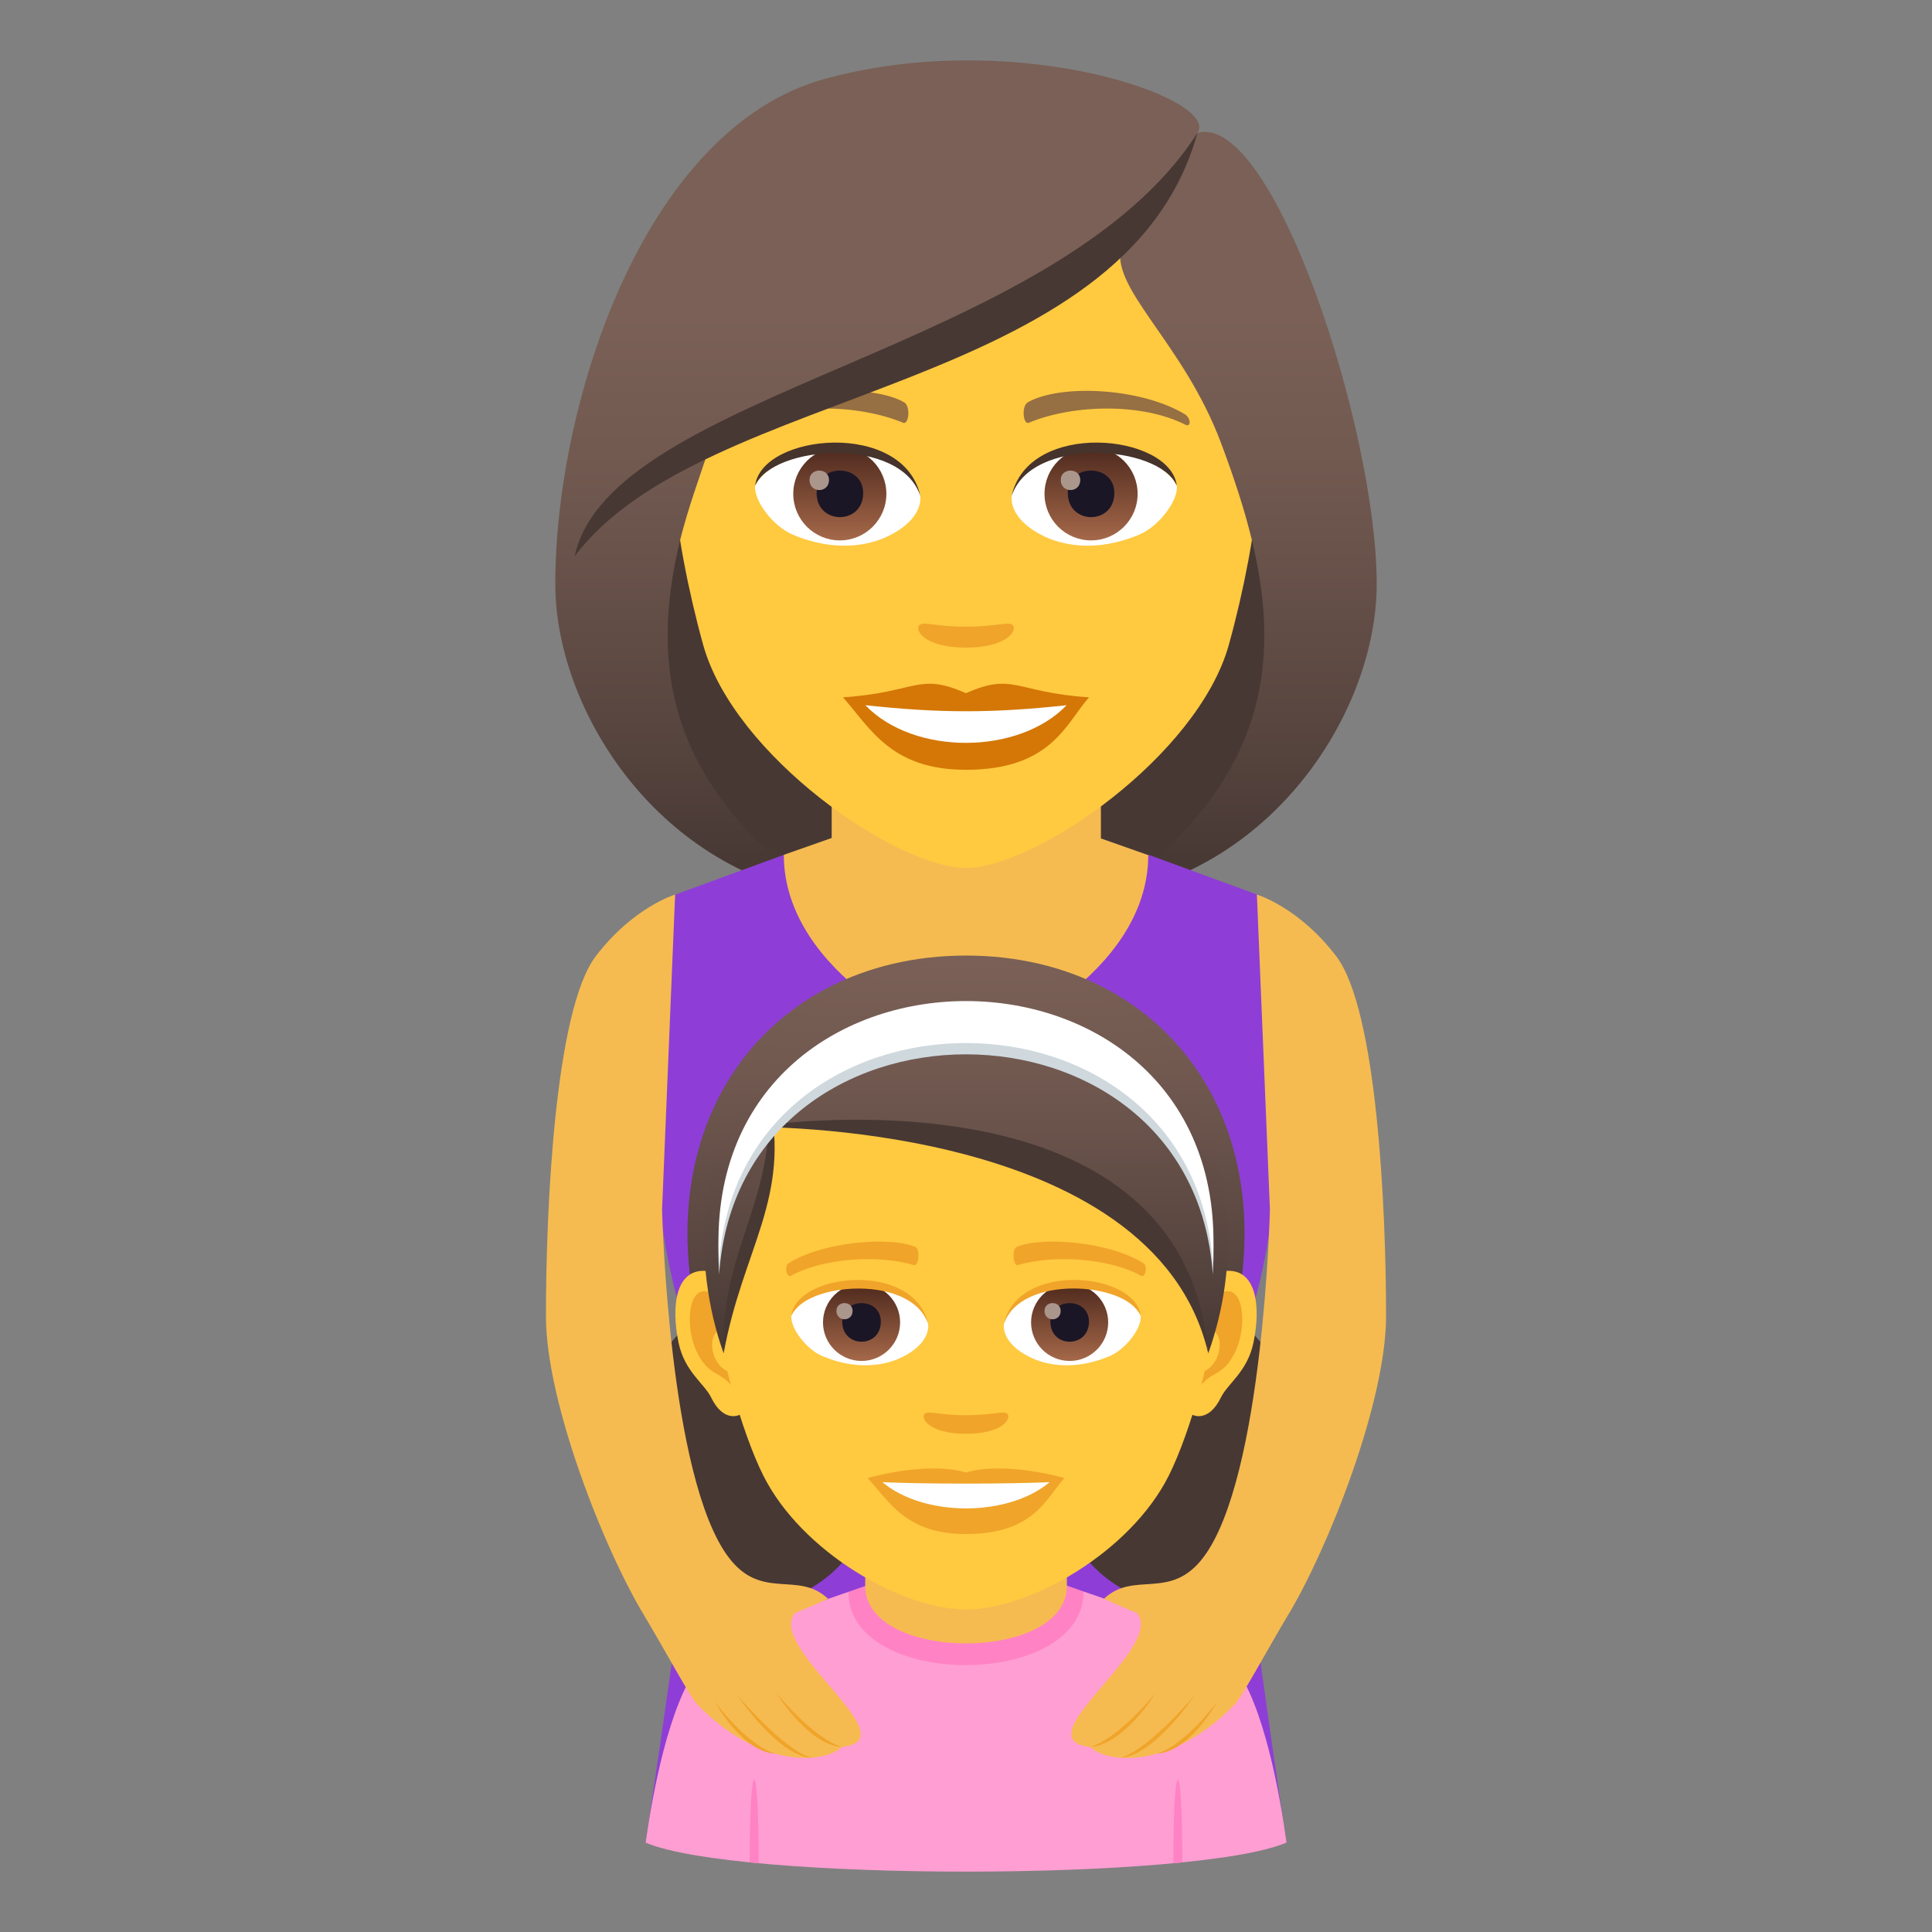 <?xml version="1.0" encoding="utf-8"?>
<!-- Generator: Adobe Illustrator 15.0.0, SVG Export Plug-In . SVG Version: 6.00 Build 0)  -->
<!DOCTYPE svg PUBLIC "-//W3C//DTD SVG 1.1//EN" "http://www.w3.org/Graphics/SVG/1.1/DTD/svg11.dtd">
<svg version="1.1" id="Layer_1" xmlns:x="http://ns.adobe.com/Extensibility/1.0/" xmlns:i="http://ns.adobe.com/AdobeIllustrator/10.0/" xmlns:graph="http://ns.adobe.com/Graphs/1.0/"
	 xmlns="http://www.w3.org/2000/svg" xmlns:xlink="http://www.w3.org/1999/xlink" xmlns:a="http://ns.adobe.com/AdobeSVGViewerExtensions/3.0/"
	 x="0px" y="0px" width="64px" height="64px" viewBox="0 0 64 64" enable-background="new 0 0 64 64" xml:space="preserve">
<rect x="0" y="0" width="64" height="64" fill="#808080" stroke="none"/>
<path fill="#473834" d="M36.691,29.691c9.389-3.755,8.449-12.673,8.449-12.673H18.857c0,0-0.939,8.918,8.447,12.673
	c0,0,1.879,0.47,4.693,0.47C34.816,30.161,36.691,29.691,36.691,29.691z"/>
<linearGradient id="SVGID_1_" gradientUnits="userSpaceOnUse" x1="41.148" y1="30.159" x2="41.148" y2="2.07">
	<stop  offset="0.05" style="stop-color:#473834"/>
	<stop  offset="0.227" style="stop-color:#594640"/>
	<stop  offset="0.52" style="stop-color:#715950"/>
	<stop  offset="0.7" style="stop-color:#7A6056"/>
	<a:midPointStop  offset="0.05" style="stop-color:#473834"/>
	<a:midPointStop  offset="0.4" style="stop-color:#473834"/>
	<a:midPointStop  offset="0.7" style="stop-color:#7A6056"/>
</linearGradient>
<path fill="url(#SVGID_1_)" d="M41.49,17.971c0.959,4.043,0.453,8.046-4.799,11.721c5.635-0.938,8.914-6.258,8.914-10.339
	L41.49,17.971z"/>
<linearGradient id="SVGID_2_" gradientUnits="userSpaceOnUse" x1="1757.964" y1="30.159" x2="1757.964" y2="2.07" gradientTransform="matrix(-1 0 0 1 1780.814 0)">
	<stop  offset="0.05" style="stop-color:#473834"/>
	<stop  offset="0.227" style="stop-color:#594640"/>
	<stop  offset="0.52" style="stop-color:#715950"/>
	<stop  offset="0.7" style="stop-color:#7A6056"/>
	<a:midPointStop  offset="0.05" style="stop-color:#473834"/>
	<a:midPointStop  offset="0.4" style="stop-color:#473834"/>
	<a:midPointStop  offset="0.7" style="stop-color:#7A6056"/>
</linearGradient>
<path fill="url(#SVGID_2_)" d="M22.51,17.971c-0.961,4.043-0.453,8.046,4.797,11.721c-5.633-0.938-8.912-6.258-8.912-10.339
	L22.51,17.971z"/>
<path fill="#8E3ED6" d="M40.879,47c0.049-3.23,0.715-2.712,1.275-6.917c0.346-2.592-0.508-10.449-0.508-10.449l-3.592-1.316h-12.09
	l-3.592,1.316c0,0-0.854,7.857-0.508,10.449c0.561,4.205,1.227,3.687,1.275,6.917c0.037,2.386-1.754,14.038-1.754,14.038
	l21.232-0.002C42.619,61.036,40.842,49.386,40.879,47z"/>
<path fill="#F5BB51" d="M36.469,27.774c0-1.309,0-4.218,0-4.218h-8.918c0,0,0,2.888,0,4.203l-1.586,0.558
	c0,3.948,5.168,6.314,6.045,6.314c0.873,0,6.027-2.365,6.027-6.304L36.469,27.774z"/>
<path fill="#FFC940" d="M32,3.408c-6.813,0-10.092,5.547-9.684,12.68c0.086,1.433,0.484,3.501,0.977,5.272
	c1.021,3.684,6.41,7.393,8.707,7.393c2.295,0,7.684-3.709,8.707-7.393c0.492-1.771,0.891-3.84,0.975-5.272
	C42.09,8.955,38.813,3.408,32,3.408z"/>
<path fill="#D47706" d="M31.998,22.963c-1.596-0.702-1.607-0.028-4.072,0.137c0.924,1.051,1.605,2.4,4.072,2.4
	c2.83,0,3.309-1.533,4.076-2.4C33.607,22.935,33.596,22.261,31.998,22.963z"/>
<path fill="#FFFFFF" d="M28.666,23.361c1.607,1.674,5.078,1.652,6.666,0.001C32.855,23.628,31.143,23.628,28.666,23.361z"/>
<path fill="#966F42" d="M39.236,13.714c-1.479-0.882-4.133-0.99-5.184-0.389c-0.223,0.121-0.162,0.759,0.029,0.679
	c1.498-0.623,3.781-0.654,5.188,0.066C39.457,14.166,39.461,13.843,39.236,13.714z"/>
<path fill="#966F42" d="M24.762,13.714c1.479-0.882,4.133-0.99,5.186-0.389c0.223,0.121,0.162,0.759-0.031,0.679
	c-1.498-0.623-3.777-0.655-5.186,0.066C24.541,14.166,24.537,13.843,24.762,13.714z"/>
<path fill="#F0A429" d="M33.531,20.699c-0.164-0.113-0.543,0.062-1.533,0.062c-0.988,0-1.367-0.175-1.531-0.062
	c-0.193,0.137,0.115,0.754,1.531,0.754S33.727,20.837,33.531,20.699z"/>
<path id="Path_1348_" fill="#FFFFFF" d="M30.484,16.39c0.057,0.45-0.248,0.985-1.096,1.386c-0.539,0.255-1.658,0.555-3.129-0.066
	c-0.658-0.277-1.301-1.143-1.244-1.621C25.814,14.584,29.738,14.364,30.484,16.39z"/>
<linearGradient id="Oval_1_" gradientUnits="userSpaceOnUse" x1="-424.188" y1="479.54" x2="-424.188" y2="480.009" gradientTransform="matrix(6.57 0 0 -6.57 2814.78 3168.528)">
	<stop  offset="0" style="stop-color:#A6694A"/>
	<stop  offset="1" style="stop-color:#4F2A1E"/>
	<a:midPointStop  offset="0" style="stop-color:#A6694A"/>
	<a:midPointStop  offset="0.5" style="stop-color:#A6694A"/>
	<a:midPointStop  offset="1" style="stop-color:#4F2A1E"/>
</linearGradient>
<circle id="Oval_182_" fill="url(#Oval_1_)" cx="27.82" cy="16.359" r="1.542"/>
<path id="Path_1347_" fill="#1A1626" d="M27.051,16.331c0,1.066,1.543,1.066,1.543,0C28.594,15.341,27.051,15.341,27.051,16.331z"/>
<path id="Path_1346_" fill="#AB968C" d="M26.816,15.899c0,0.447,0.646,0.447,0.646,0C27.463,15.485,26.816,15.485,26.816,15.899z"/>
<path id="Path_1345_" fill="#45332C" d="M30.492,16.449c-0.627-2.012-4.895-1.715-5.477-0.361
	C25.23,14.354,29.957,13.897,30.492,16.449z"/>
<path id="Path_1344_" fill="#FFFFFF" d="M33.516,16.39c-0.059,0.45,0.248,0.985,1.094,1.386c0.539,0.255,1.658,0.555,3.129-0.066
	c0.66-0.277,1.303-1.143,1.244-1.621C38.186,14.584,34.262,14.364,33.516,16.39z"/>
<linearGradient id="Oval_2_" gradientUnits="userSpaceOnUse" x1="-425.621" y1="479.54" x2="-425.621" y2="480.009" gradientTransform="matrix(6.57 0 0 -6.57 2832.511 3168.528)">
	<stop  offset="0" style="stop-color:#A6694A"/>
	<stop  offset="1" style="stop-color:#4F2A1E"/>
	<a:midPointStop  offset="0" style="stop-color:#A6694A"/>
	<a:midPointStop  offset="0.5" style="stop-color:#A6694A"/>
	<a:midPointStop  offset="1" style="stop-color:#4F2A1E"/>
</linearGradient>
<circle id="Oval_181_" fill="url(#Oval_2_)" cx="36.143" cy="16.359" r="1.542"/>
<path id="Path_1343_" fill="#1A1626" d="M35.373,16.331c0,1.066,1.541,1.066,1.541,0C36.914,15.341,35.373,15.341,35.373,16.331z"/>
<path id="Path_1342_" fill="#AB968C" d="M35.139,15.899c0,0.447,0.646,0.447,0.646,0C35.785,15.485,35.139,15.485,35.139,15.899z"/>
<path id="Path_1341_" fill="#45332C" d="M33.508,16.449c0.625-2.011,4.891-1.723,5.475-0.361
	C38.768,14.354,34.041,13.897,33.508,16.449z"/>
<linearGradient id="SVGID_3_" gradientUnits="userSpaceOnUse" x1="32.001" y1="30.159" x2="32.001" y2="2.07">
	<stop  offset="0.05" style="stop-color:#473834"/>
	<stop  offset="0.227" style="stop-color:#594640"/>
	<stop  offset="0.52" style="stop-color:#715950"/>
	<stop  offset="0.7" style="stop-color:#7A6056"/>
	<a:midPointStop  offset="0.05" style="stop-color:#473834"/>
	<a:midPointStop  offset="0.4" style="stop-color:#473834"/>
	<a:midPointStop  offset="0.7" style="stop-color:#7A6056"/>
</linearGradient>
<path fill="url(#SVGID_3_)" d="M39.666,4.404c0.777-1.11-5.811-3.455-12.031-1.871c-6.213,1.423-9.24,10.731-9.24,16.819
	c0.537,0.441,3.484-0.658,4.115-1.382c0.258-1.065,0.662-2.162,1.041-3.298c4.666-2.701,9.947-3.338,13.611-6.571
	c-0.469,1.408,2.016,3.185,3.285,6.571c0.412,1.099,0.781,2.199,1.043,3.298c1.035,0.953,2.678,1.403,4.115,1.382
	C45.605,14.204,42.156,3.686,39.666,4.404z"/>
<path fill="#473834" d="M19.037,18.427c4.299-5.723,18.221-5.335,20.629-14.022C34.992,11.695,20.213,12.926,19.037,18.427z"/>
<path fill="#FF9ED2" d="M35.896,52.722l-7.792,0.012c0,0-4.089,1.33-4.937,2.415c-1.014,1.298-1.559,4.332-1.781,5.89
	c3.005,1.283,18.24,1.281,21.232-0.002c-0.215-1.559-0.748-4.591-1.76-5.89C40.01,54.056,35.896,52.722,35.896,52.722z"/>
<path fill="#FF82C5" d="M28.104,52.733c0,3.242,7.792,3.229,7.792-0.012l-0.781-0.275H28.92L28.104,52.733z"/>
<path fill="#F5BB51" d="M28.662,52.538c0,2.537,6.679,2.537,6.679,0c0-0.863,0-2.808,0-2.808h-6.679
	C28.662,49.73,28.662,51.675,28.662,52.538z"/>
<path fill="#FF82C5" d="M25.133,61.722l-0.298-0.029C24.835,58.013,25.133,58.041,25.133,61.722z"/>
<path fill="#FF82C5" d="M39.167,61.692l-0.299,0.029C38.868,58.041,39.167,58.013,39.167,61.692z"/>
<path fill="#473834" d="M39.649,42.626c6.455,4.266,0.781,8.15,2.619,9.988C38.698,55.097,29.958,50.821,39.649,42.626z"/>
<path fill="#473834" d="M24.351,42.626c-6.455,4.266-0.779,8.15-2.617,9.988C25.304,55.097,34.044,50.821,24.351,42.626z"/>
<linearGradient id="SVGID_4_" gradientUnits="userSpaceOnUse" x1="32.001" y1="45.294" x2="32.001" y2="31.655">
	<stop  offset="0" style="stop-color:#473834"/>
	<stop  offset="0.272" style="stop-color:#594640"/>
	<stop  offset="0.723" style="stop-color:#715950"/>
	<stop  offset="1" style="stop-color:#7A6056"/>
	<a:midPointStop  offset="0" style="stop-color:#473834"/>
	<a:midPointStop  offset="0.4" style="stop-color:#473834"/>
	<a:midPointStop  offset="1" style="stop-color:#7A6056"/>
</linearGradient>
<path fill="url(#SVGID_4_)" d="M32.001,31.654c-6.787,0.004-11.082,5.973-8.439,13.64h16.877
	C43.081,37.627,38.786,31.658,32.001,31.654z"/>
<path id="Path_853_" fill="#FFC940" d="M23.442,42.107c1.066,0.13,1.834,3.729,1.166,4.679c-0.096,0.134-0.645,0.346-1.051-0.493
	c-0.227-0.464-0.877-0.852-1.078-1.81C22.222,43.257,22.384,41.978,23.442,42.107z"/>
<path id="Path_819_" fill="#F0A429" d="M23.472,42.798c0.277,0.088,0.582,0.516,0.746,1.226c-0.973-0.211-0.729,1.422,0.115,1.452
	c-0.008,0.165-0.018,0.334-0.039,0.512c-0.406-0.596-0.82-0.357-1.229-1.244C22.696,43.944,22.784,42.58,23.472,42.798z"/>
<path id="Path_818_" fill="#FFC940" d="M40.558,42.107c-1.064,0.13-1.834,3.729-1.164,4.679c0.094,0.134,0.643,0.346,1.051-0.493
	c0.225-0.464,0.875-0.852,1.076-1.81C41.78,43.257,41.618,41.978,40.558,42.107z"/>
<path id="Path_817_" fill="#F0A429" d="M39.784,44.021c0.164-0.708,0.467-1.135,0.744-1.223c0.689-0.219,0.777,1.146,0.408,1.945
	c-0.41,0.887-0.822,0.648-1.23,1.244c-0.02-0.178-0.031-0.348-0.037-0.512C40.503,45.435,40.743,43.823,39.784,44.021z"/>
<path fill="#FFC940" d="M32.001,32.858c-5.822,0-8.627,4.404-8.275,10.528c0.07,1.232,0.834,4.047,1.557,5.489
	c1.273,2.545,4.6,4.442,6.719,4.442c2.117,0,5.447-1.897,6.719-4.442c0.723-1.442,1.486-4.257,1.557-5.489
	C40.628,37.262,37.823,32.858,32.001,32.858z"/>
<path id="Path_816_" fill="#F0A429" d="M33.358,46.827c-0.145-0.1-0.482,0.055-1.357,0.055c-0.877,0-1.215-0.154-1.359-0.055
	c-0.17,0.122,0.104,0.669,1.359,0.669C33.255,47.496,33.53,46.949,33.358,46.827z"/>
<path id="Path_815_" fill="#F0A429" d="M32.001,48.779c-1.313-0.386-3.258,0.184-3.258,0.184c0.74,0.808,1.283,1.853,3.258,1.853
	c2.262,0,2.646-1.188,3.258-1.853C35.259,48.963,33.312,48.392,32.001,48.779z"/>
<path id="Path_814_" fill="#FFFFFF" d="M29.231,49.099c1.375,1.155,4.154,1.162,5.539,0C33.304,49.161,30.708,49.163,29.231,49.099z
	"/>
<path id="Path_813_" fill="#FFFFFF" d="M30.745,43.831c0.047,0.374-0.205,0.816-0.908,1.148c-0.445,0.211-1.373,0.459-2.592-0.055
	c-0.545-0.23-1.078-0.947-1.029-1.344C26.876,42.335,30.126,42.153,30.745,43.831z"/>
<linearGradient id="Oval_3_" gradientUnits="userSpaceOnUse" x1="-424.079" y1="475.402" x2="-424.079" y2="475.791" gradientTransform="matrix(6.57 0 0 -6.57 2814.78 3168.528)">
	<stop  offset="0" style="stop-color:#A6694A"/>
	<stop  offset="1" style="stop-color:#4F2A1E"/>
	<a:midPointStop  offset="0" style="stop-color:#A6694A"/>
	<a:midPointStop  offset="0.5" style="stop-color:#A6694A"/>
	<a:midPointStop  offset="1" style="stop-color:#4F2A1E"/>
</linearGradient>
<circle id="Oval_96_" fill="url(#Oval_3_)" cx="28.54" cy="43.806" r="1.277"/>
<path id="Path_812_" fill="#1A1626" d="M27.901,43.782c0,0.885,1.277,0.885,1.277,0C29.179,42.962,27.901,42.962,27.901,43.782z"/>
<path id="Path_811_" fill="#AB968C" d="M27.708,43.425c0,0.371,0.535,0.371,0.535,0C28.243,43.081,27.708,43.081,27.708,43.425z"/>
<path id="Path_810_" fill="#F0A429" d="M30.751,43.88c-0.518-1.666-4.055-1.421-4.535-0.299
	C26.394,42.146,30.31,41.767,30.751,43.88z"/>
<path id="Path_809_" fill="#FFFFFF" d="M33.257,43.831c-0.049,0.374,0.205,0.816,0.906,1.148c0.445,0.211,1.373,0.459,2.594-0.055
	c0.545-0.23,1.078-0.947,1.029-1.344C37.126,42.335,33.874,42.153,33.257,43.831z"/>
<linearGradient id="Oval_4_" gradientUnits="userSpaceOnUse" x1="-425.728" y1="475.402" x2="-425.728" y2="475.791" gradientTransform="matrix(6.57 0 0 -6.57 2832.511 3168.528)">
	<stop  offset="0" style="stop-color:#A6694A"/>
	<stop  offset="1" style="stop-color:#4F2A1E"/>
	<a:midPointStop  offset="0" style="stop-color:#A6694A"/>
	<a:midPointStop  offset="0.5" style="stop-color:#A6694A"/>
	<a:midPointStop  offset="1" style="stop-color:#4F2A1E"/>
</linearGradient>
<circle id="Oval_95_" fill="url(#Oval_4_)" cx="35.433" cy="43.806" r="1.277"/>
<path id="Path_808_" fill="#1A1626" d="M34.796,43.782c0,0.885,1.277,0.885,1.277,0C36.073,42.962,34.796,42.962,34.796,43.782z"/>
<path id="Path_807_" fill="#AB968C" d="M34.601,43.425c0,0.371,0.535,0.371,0.535,0C35.136,43.081,34.601,43.081,34.601,43.425z"/>
<path id="Path_806_" fill="#F0A429" d="M33.251,43.88c0.518-1.666,4.051-1.427,4.535-0.299
	C37.606,42.146,33.692,41.767,33.251,43.88z"/>
<path id="Path_805_" fill="#F0A429" d="M37.868,41.841c-1.098-0.693-3.311-0.895-4.178-0.539c-0.186,0.066-0.125,0.647,0.029,0.605
	c1.195-0.357,3.051-0.224,4.078,0.355C37.937,42.339,38.036,41.938,37.868,41.841z"/>
<path id="Path_804_" fill="#F0A429" d="M26.132,41.841c1.1-0.693,3.311-0.895,4.178-0.539c0.186,0.066,0.125,0.647-0.029,0.605
	c-1.195-0.357-3.049-0.224-4.08,0.355C26.063,42.339,25.964,41.938,26.132,41.841z"/>
<linearGradient id="SVGID_5_" gradientUnits="userSpaceOnUse" x1="32.001" y1="44.833" x2="32.001" y2="31.855">
	<stop  offset="0" style="stop-color:#473834"/>
	<stop  offset="0.272" style="stop-color:#594640"/>
	<stop  offset="0.723" style="stop-color:#715950"/>
	<stop  offset="1" style="stop-color:#7A6056"/>
	<a:midPointStop  offset="0" style="stop-color:#473834"/>
	<a:midPointStop  offset="0.4" style="stop-color:#473834"/>
	<a:midPointStop  offset="1" style="stop-color:#7A6056"/>
</linearGradient>
<path fill="url(#SVGID_5_)" d="M31.999,31.855c-3.414-0.001-6.467,1.894-7.131,4.451c-1.719,1.684-1.979,5.509-0.896,8.527
	c0.141-2.896,1.746-4.354,1.646-7.541c9.592,0,13.893,3.127,14.406,7.541C42.202,38.753,38.772,31.855,31.999,31.855z"/>
<path fill="#473834" d="M40.024,44.833c-1.795-7.715-15.166-7.5-15.166-7.5C24.931,37.325,39.192,35.026,40.024,44.833z"/>
<path fill="#473834" d="M23.972,44.833c-0.123-3.426,1.689-4.967,1.494-8.503C26.216,39.69,24.601,41.357,23.972,44.833z"/>
<path fill="#CFD8DD" d="M40.175,42.216c0.766-11.573-17.117-11.573-16.352,0C24.491,32.496,39.507,32.496,40.175,42.216z"/>
<path fill="#FFFFFF" d="M40.175,41.841c0.766-11.573-17.117-11.573-16.352,0C24.491,32.122,39.507,32.122,40.175,41.841z"/>
<path fill="#F5BB51" d="M26.336,53.433c0,0,0.313-0.119,1.094-0.471c-1-0.947-2.191,0.083-3.293-1.372
	c-1.996-2.637-2.205-11.524-2.205-11.524l0.432-10.432c0,0-1.387,0.413-2.629,2.043c-1.35,1.773-1.65,8.328-1.65,11.926
	c0,2.849,1.926,7.712,3.246,9.897c0.627,1.04,1.52,2.701,1.758,2.952c2.086,2.157,4.225,1.975,4.797,1.418
	C30.176,57.634,25.369,54.589,26.336,53.433z"/>
<path fill="#F0A429" d="M25.719,56.087c0,0,1.209,1.49,2.166,1.784C26.768,57.798,25.719,56.087,25.719,56.087z"/>
<path fill="#F0A429" d="M24.408,56.135c0,0,1.504,1.8,2.461,2.093C25.752,58.155,24.408,56.135,24.408,56.135z"/>
<path fill="#F0A429" d="M23.68,56.373c0,0,1.047,1.429,2.004,1.722C24.564,58.022,23.68,56.373,23.68,56.373z"/>
<path fill="#F5BB51" d="M37.664,53.433c0,0-0.313-0.119-1.094-0.471c1-0.947,2.191,0.083,3.293-1.372
	c1.996-2.637,2.205-11.524,2.205-11.524l-0.432-10.432c0,0,1.387,0.413,2.629,2.043c1.35,1.773,1.65,8.328,1.65,11.926
	c0,2.849-1.926,7.712-3.246,9.897c-0.627,1.04-1.52,2.701-1.758,2.952c-2.086,2.157-4.225,1.975-4.797,1.418
	C33.824,57.634,38.631,54.589,37.664,53.433z"/>
<path fill="#F0A429" d="M38.281,56.087c0,0-1.209,1.49-2.166,1.784C37.232,57.798,38.281,56.087,38.281,56.087z"/>
<path fill="#F0A429" d="M39.592,56.135c0,0-1.504,1.8-2.461,2.093C38.248,58.155,39.592,56.135,39.592,56.135z"/>
<path fill="#F0A429" d="M40.32,56.373c0,0-1.047,1.429-2.004,1.722C39.436,58.022,40.32,56.373,40.32,56.373z"/>
</svg>
